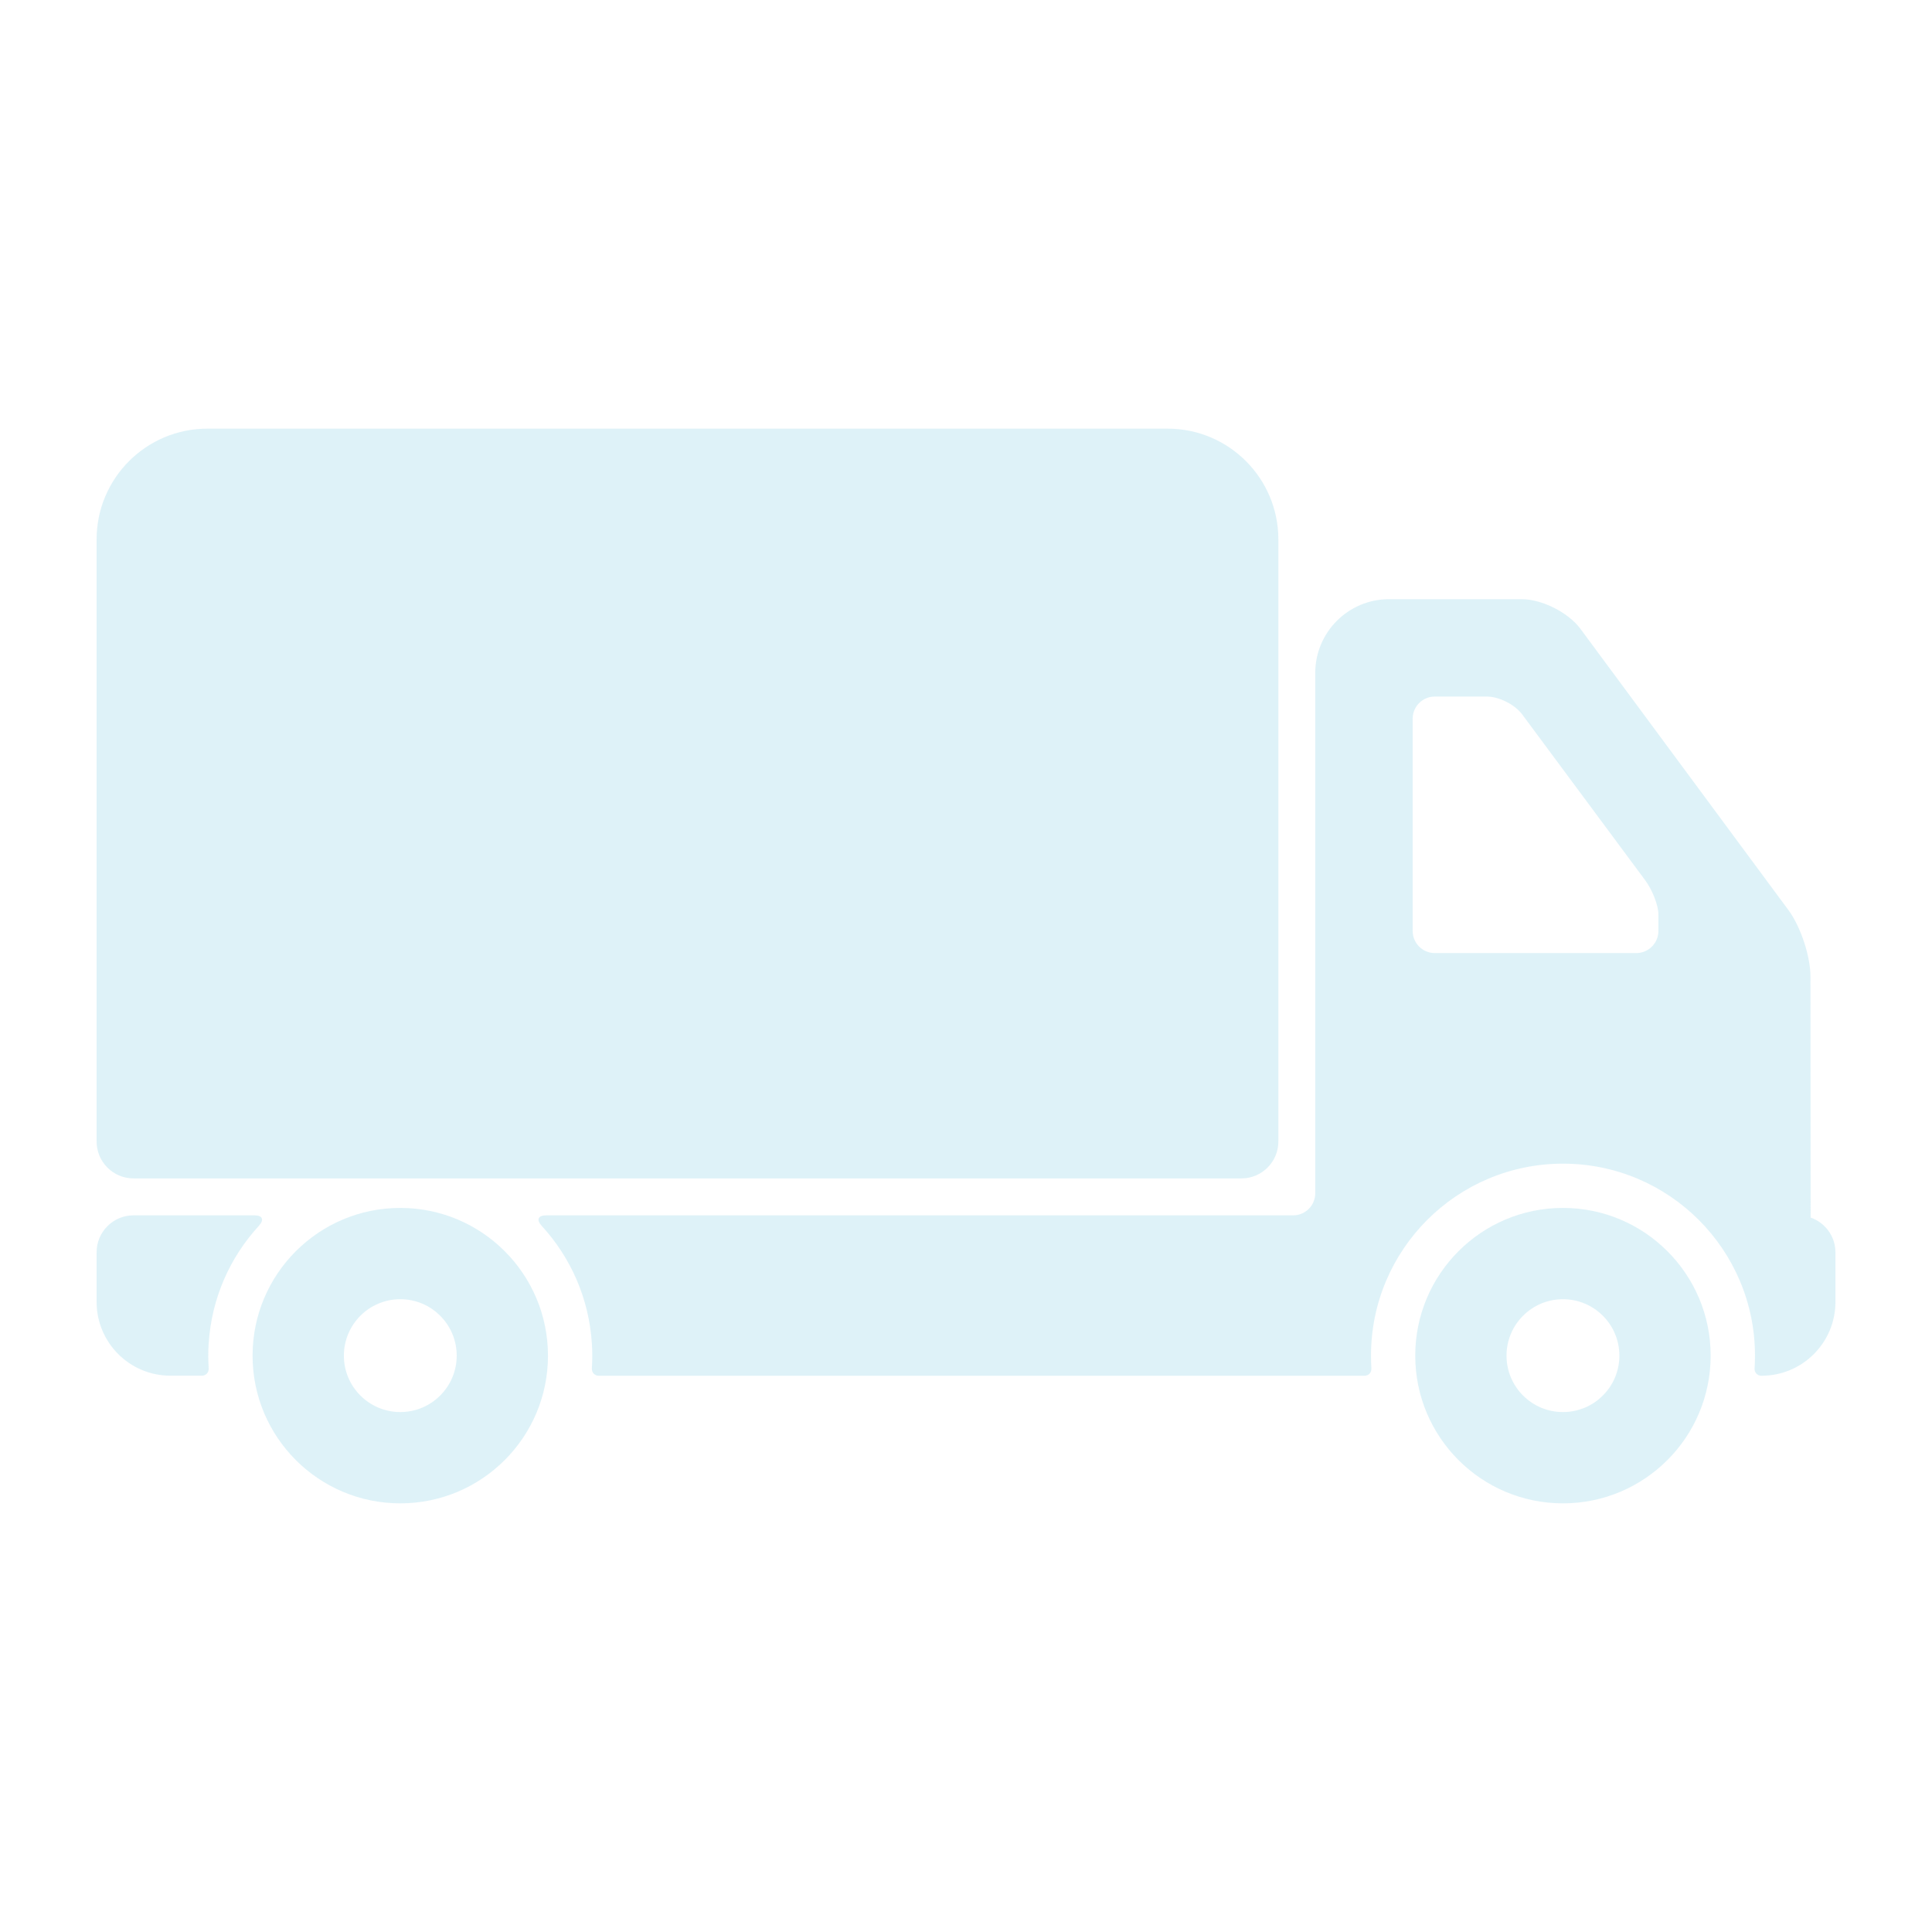 <svg xmlns="http://www.w3.org/2000/svg" xmlns:xlink="http://www.w3.org/1999/xlink" version="1.1" x="0px" y="0px" viewBox="0 0 100 100" enable-background="new 0 0 100 100" xml:space="preserve" aria-hidden="true" width="100px" height="100px" style="fill:url(#CerosGradient_ida3799d085);"><defs><linearGradient class="cerosgradient" data-cerosgradient="true" id="CerosGradient_ida3799d085" gradientUnits="userSpaceOnUse" x1="50%" y1="100%" x2="50%" y2="0%"><stop offset="0%" stop-color="rgba(191, 230, 243, 0.5)"/><stop offset="100%" stop-color="rgba(191, 230, 243, 0.5)"/></linearGradient><linearGradient/></defs><path d="M6.911,60.994h57.345c1.055,0,1.912-0.855,1.912-1.91V27.921c0-3.167-2.567-5.734-5.734-5.734h-49.7  C7.568,22.188,5,24.755,5,27.921v31.163C5,60.139,5.856,60.994,6.911,60.994z" style="fill:url(#CerosGradient_ida3799d085);"/><path d="M80.898,62.522c-4.223,0-7.645,3.424-7.645,7.646c0,4.223,3.422,7.645,7.645,7.645c4.222,0,7.645-3.422,7.645-7.645  C88.543,65.946,85.12,62.522,80.898,62.522z M80.898,73.088c-1.612,0-2.921-1.307-2.921-2.92s1.309-2.921,2.921-2.921  c1.613,0,2.921,1.308,2.921,2.921S82.512,73.088,80.898,73.088z" style="fill:url(#CerosGradient_ida3799d085);"/><path d="M20.719,62.522c-4.223,0-7.646,3.424-7.646,7.646c0,4.223,3.423,7.645,7.646,7.645c4.221,0,7.644-3.422,7.644-7.645  C28.362,65.946,24.94,62.522,20.719,62.522z M20.719,73.088c-1.613,0-2.92-1.307-2.92-2.92s1.308-2.921,2.92-2.921  c1.612,0,2.92,1.308,2.92,2.921S22.331,73.088,20.719,73.088z" style="fill:url(#CerosGradient_ida3799d085);"/><path d="M10.802,69.529c0.149-2.339,1.106-4.457,2.596-6.079c0.286-0.312,0.197-0.544-0.227-0.544h-6.26  C5.856,62.906,5,63.763,5,64.818v2.567c0,2.11,1.711,3.821,3.822,3.821h1.629c0.211,0,0.364-0.171,0.351-0.382  c-0.002-0.016,0-0.031-0.002-0.048c-0.012-0.201-0.021-0.403-0.021-0.609c0-0.191,0.007-0.381,0.018-0.571  C10.798,69.574,10.8,69.553,10.802,69.529z" style="fill:url(#CerosGradient_ida3799d085);"/><path d="M93.719,63.021L93.71,50.564c0.003-1.056-0.506-2.598-1.133-3.447L81.804,32.549c-0.63-0.849-1.993-1.536-3.049-1.536H71.9  c-2.11,0-3.823,1.711-3.823,3.821v26.927c0,0.633-0.513,1.146-1.146,1.146H28.265c-0.423,0-0.512,0.232-0.226,0.544  c1.489,1.622,2.445,3.739,2.595,6.077c0.002,0.023,0.004,0.047,0.004,0.069c0.012,0.19,0.018,0.38,0.018,0.571  c0,0.202-0.006,0.402-0.02,0.603c0,0.019,0,0.037,0,0.055c-0.014,0.211,0.138,0.382,0.349,0.382h39.647  c0.212,0,0.363-0.171,0.351-0.382c-0.015-0.217-0.021-0.437-0.021-0.657c0-5.489,4.45-9.938,9.938-9.938  c5.489,0,9.938,4.449,9.938,9.938c0,0.221-0.007,0.44-0.021,0.657c-0.015,0.211,0.139,0.382,0.351,0.382h0.011  c2.112,0,3.823-1.711,3.823-3.821v-2.569C95,63.983,94.462,63.281,93.719,63.021z M85.839,48.185c0,0.633-0.514,1.146-1.146,1.146  H74.265c-0.634,0-1.146-0.514-1.146-1.146V37.2c0-0.633,0.513-1.146,1.146-1.146h2.693c0.633,0,1.451,0.413,1.829,0.922l6.369,8.588  c0.377,0.51,0.683,1.303,0.683,1.771V48.185z" style="fill:url(#CerosGradient_ida3799d085);"/></svg>